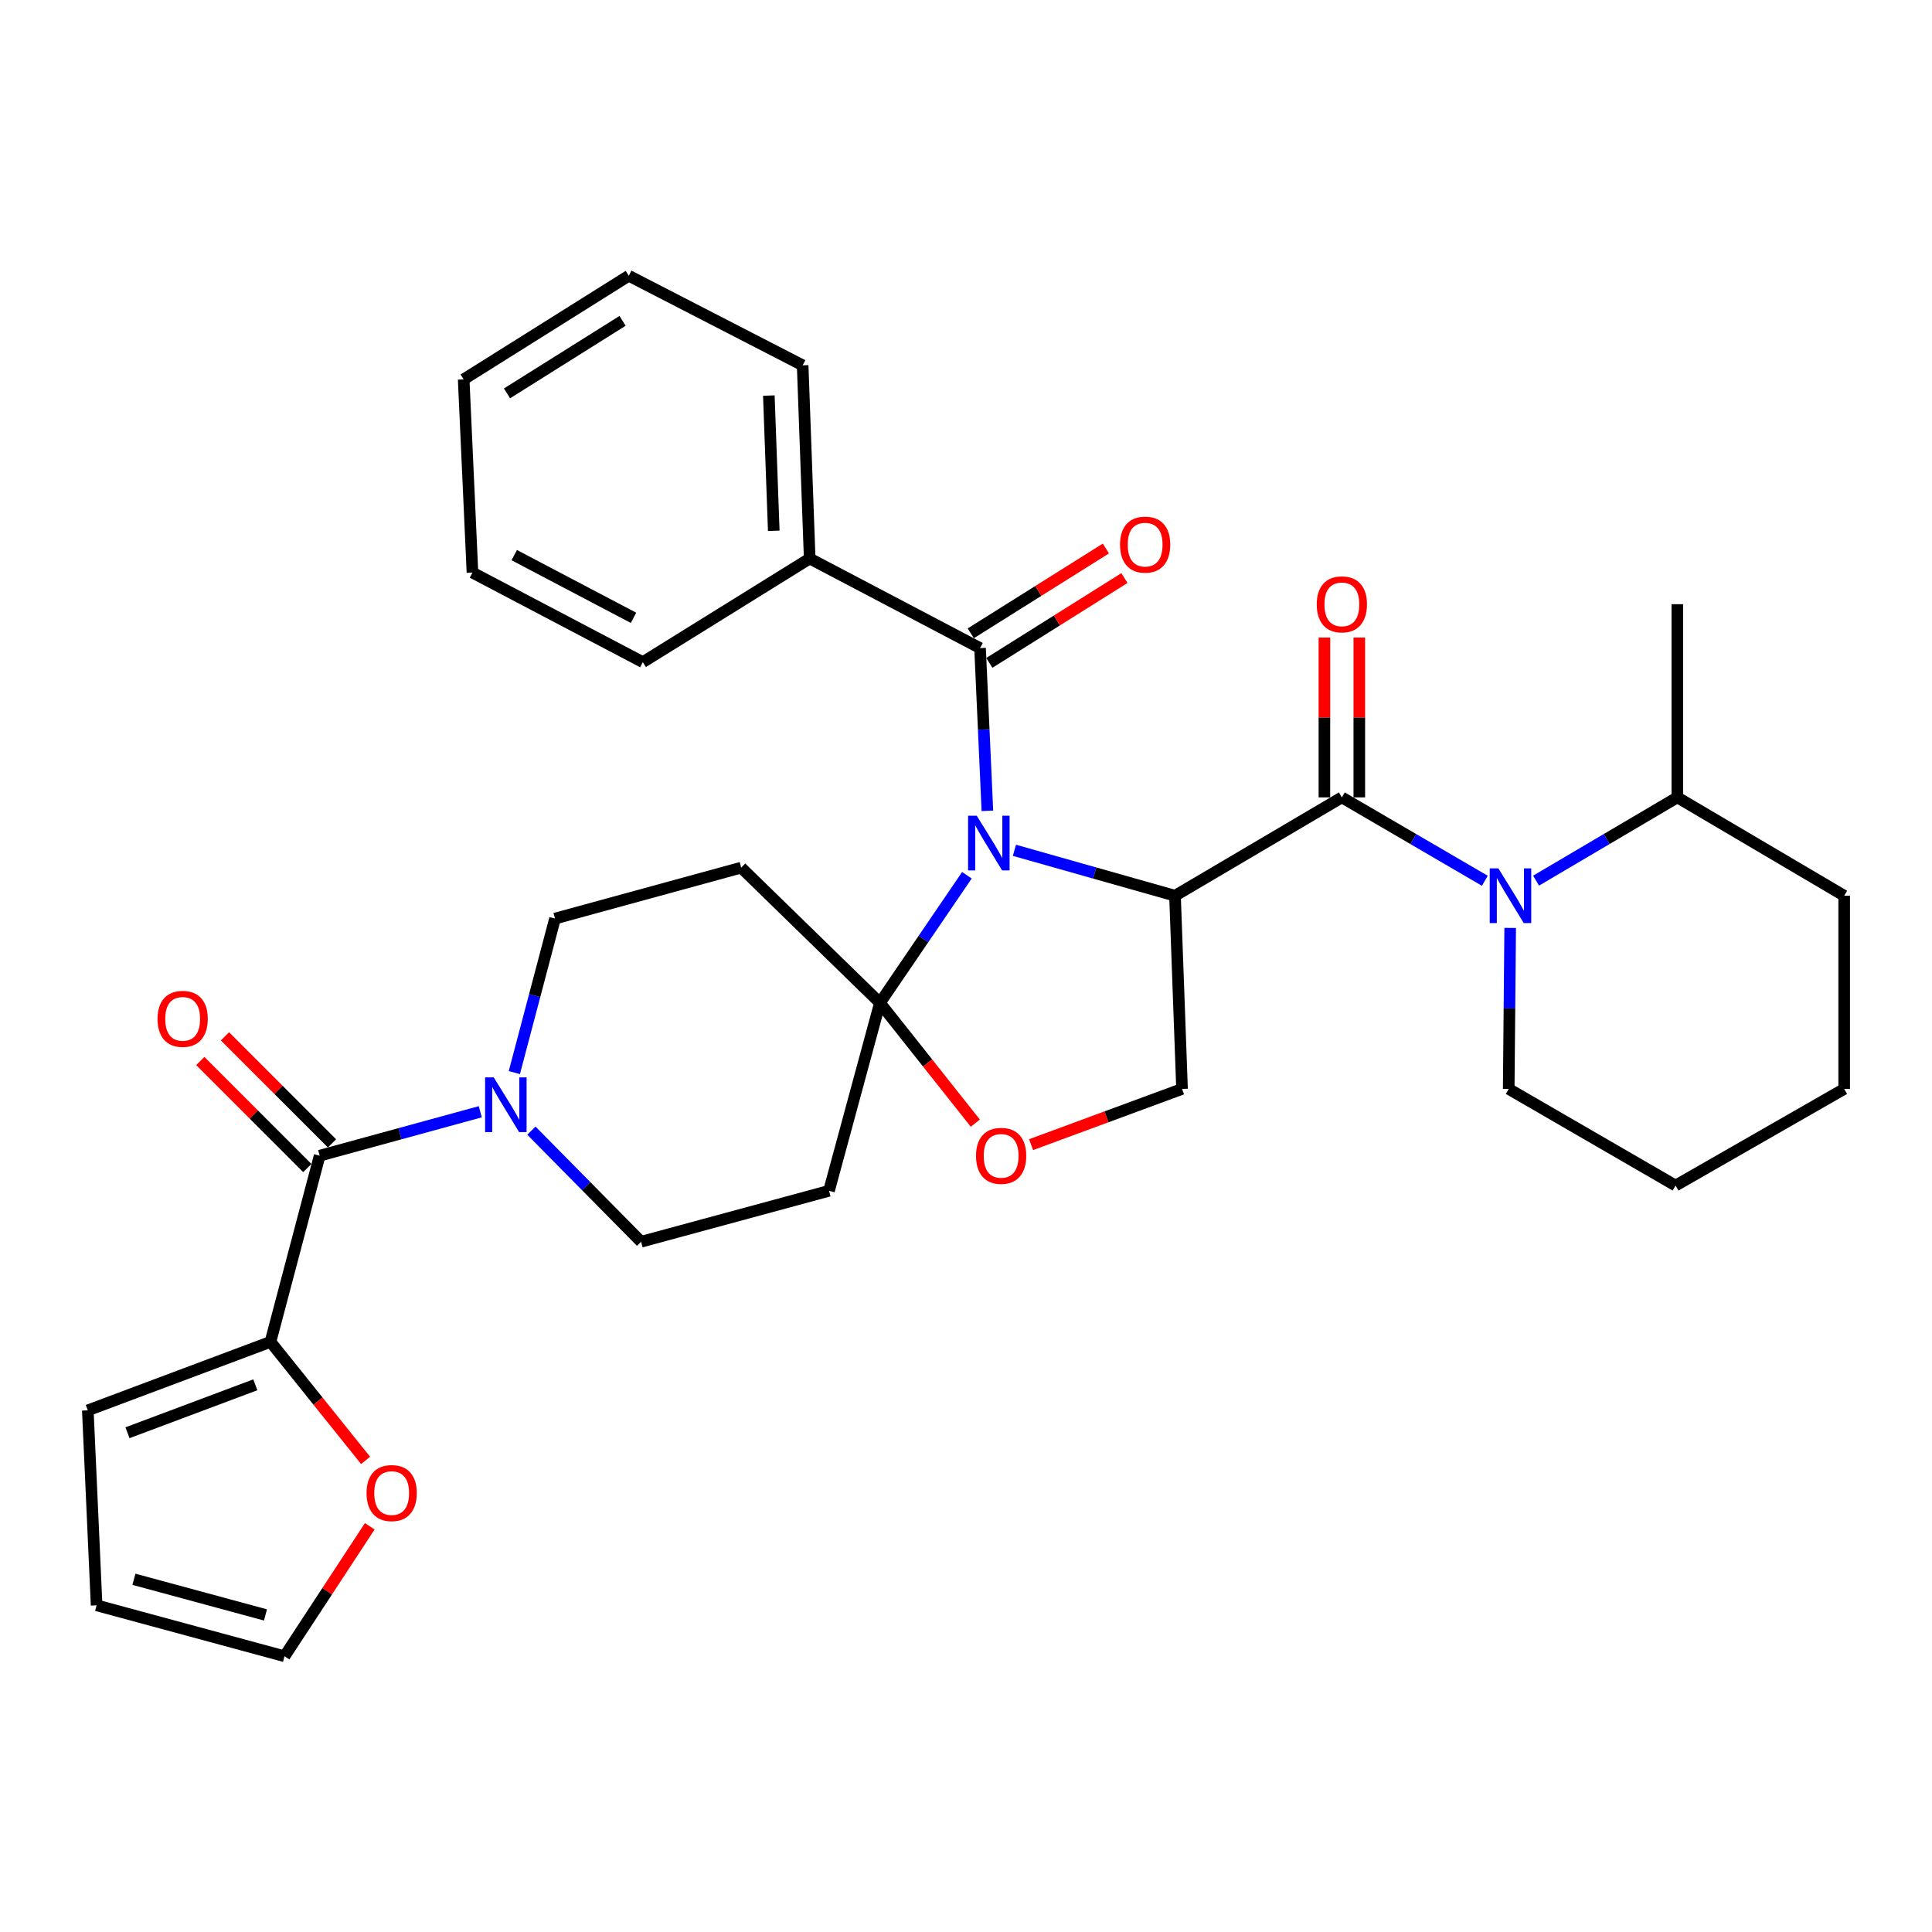 <?xml version='1.0' encoding='iso-8859-1'?>
<svg version='1.1' baseProfile='full'
              xmlns='http://www.w3.org/2000/svg'
                      xmlns:rdkit='http://www.rdkit.org/xml'
                      xmlns:xlink='http://www.w3.org/1999/xlink'
                  xml:space='preserve'
width='1000px' height='1000px' viewBox='0 0 1000 1000'>
<!-- END OF HEADER -->
<rect style='opacity:1.0;fill:#FFFFFF;stroke:none' width='1000' height='1000' x='0' y='0'> </rect>
<path class='bond-0' d='M 954.545,463.632 L 954.545,563.633' style='fill:none;fill-rule:evenodd;stroke:#000000;stroke-width:6px;stroke-linecap:butt;stroke-linejoin:miter;stroke-opacity:1' />
<path class='bond-1' d='M 954.545,463.632 L 868.182,412.724' style='fill:none;fill-rule:evenodd;stroke:#000000;stroke-width:6px;stroke-linecap:butt;stroke-linejoin:miter;stroke-opacity:1' />
<path class='bond-2' d='M 694.543,412.724 L 731.548,434.309' style='fill:none;fill-rule:evenodd;stroke:#000000;stroke-width:6px;stroke-linecap:butt;stroke-linejoin:miter;stroke-opacity:1' />
<path class='bond-2' d='M 731.548,434.309 L 768.553,455.894' style='fill:none;fill-rule:evenodd;stroke:#0000FF;stroke-width:6px;stroke-linecap:butt;stroke-linejoin:miter;stroke-opacity:1' />
<path class='bond-3' d='M 703.575,412.724 L 703.575,371.358' style='fill:none;fill-rule:evenodd;stroke:#000000;stroke-width:6px;stroke-linecap:butt;stroke-linejoin:miter;stroke-opacity:1' />
<path class='bond-3' d='M 703.575,371.358 L 703.575,329.992' style='fill:none;fill-rule:evenodd;stroke:#FF0000;stroke-width:6px;stroke-linecap:butt;stroke-linejoin:miter;stroke-opacity:1' />
<path class='bond-3' d='M 685.511,412.724 L 685.511,371.358' style='fill:none;fill-rule:evenodd;stroke:#000000;stroke-width:6px;stroke-linecap:butt;stroke-linejoin:miter;stroke-opacity:1' />
<path class='bond-3' d='M 685.511,371.358 L 685.511,329.992' style='fill:none;fill-rule:evenodd;stroke:#FF0000;stroke-width:6px;stroke-linecap:butt;stroke-linejoin:miter;stroke-opacity:1' />
<path class='bond-4' d='M 694.543,412.724 L 608.18,463.632' style='fill:none;fill-rule:evenodd;stroke:#000000;stroke-width:6px;stroke-linecap:butt;stroke-linejoin:miter;stroke-opacity:1' />
<path class='bond-5' d='M 795.065,455.824 L 831.624,434.274' style='fill:none;fill-rule:evenodd;stroke:#0000FF;stroke-width:6px;stroke-linecap:butt;stroke-linejoin:miter;stroke-opacity:1' />
<path class='bond-5' d='M 831.624,434.274 L 868.182,412.724' style='fill:none;fill-rule:evenodd;stroke:#000000;stroke-width:6px;stroke-linecap:butt;stroke-linejoin:miter;stroke-opacity:1' />
<path class='bond-6' d='M 781.667,480.292 L 781.287,521.963' style='fill:none;fill-rule:evenodd;stroke:#0000FF;stroke-width:6px;stroke-linecap:butt;stroke-linejoin:miter;stroke-opacity:1' />
<path class='bond-6' d='M 781.287,521.963 L 780.906,563.633' style='fill:none;fill-rule:evenodd;stroke:#000000;stroke-width:6px;stroke-linecap:butt;stroke-linejoin:miter;stroke-opacity:1' />
<path class='bond-7' d='M 954.545,563.633 L 867.269,613.639' style='fill:none;fill-rule:evenodd;stroke:#000000;stroke-width:6px;stroke-linecap:butt;stroke-linejoin:miter;stroke-opacity:1' />
<path class='bond-8' d='M 266.221,555.17 L 276.747,515.312' style='fill:none;fill-rule:evenodd;stroke:#0000FF;stroke-width:6px;stroke-linecap:butt;stroke-linejoin:miter;stroke-opacity:1' />
<path class='bond-8' d='M 276.747,515.312 L 287.273,475.454' style='fill:none;fill-rule:evenodd;stroke:#000000;stroke-width:6px;stroke-linecap:butt;stroke-linejoin:miter;stroke-opacity:1' />
<path class='bond-9' d='M 248.586,575.443 L 207.021,586.814' style='fill:none;fill-rule:evenodd;stroke:#0000FF;stroke-width:6px;stroke-linecap:butt;stroke-linejoin:miter;stroke-opacity:1' />
<path class='bond-9' d='M 207.021,586.814 L 165.456,598.185' style='fill:none;fill-rule:evenodd;stroke:#000000;stroke-width:6px;stroke-linecap:butt;stroke-linejoin:miter;stroke-opacity:1' />
<path class='bond-10' d='M 275.055,585.226 L 303.437,613.978' style='fill:none;fill-rule:evenodd;stroke:#0000FF;stroke-width:6px;stroke-linecap:butt;stroke-linejoin:miter;stroke-opacity:1' />
<path class='bond-10' d='M 303.437,613.978 L 331.82,642.731' style='fill:none;fill-rule:evenodd;stroke:#000000;stroke-width:6px;stroke-linecap:butt;stroke-linejoin:miter;stroke-opacity:1' />
<path class='bond-11' d='M 139.996,694.543 L 164.611,725.222' style='fill:none;fill-rule:evenodd;stroke:#000000;stroke-width:6px;stroke-linecap:butt;stroke-linejoin:miter;stroke-opacity:1' />
<path class='bond-11' d='M 164.611,725.222 L 189.226,755.901' style='fill:none;fill-rule:evenodd;stroke:#FF0000;stroke-width:6px;stroke-linecap:butt;stroke-linejoin:miter;stroke-opacity:1' />
<path class='bond-12' d='M 139.996,694.543 L 45.455,729.997' style='fill:none;fill-rule:evenodd;stroke:#000000;stroke-width:6px;stroke-linecap:butt;stroke-linejoin:miter;stroke-opacity:1' />
<path class='bond-12' d='M 132.158,716.774 L 65.978,741.592' style='fill:none;fill-rule:evenodd;stroke:#000000;stroke-width:6px;stroke-linecap:butt;stroke-linejoin:miter;stroke-opacity:1' />
<path class='bond-13' d='M 139.996,694.543 L 165.456,598.185' style='fill:none;fill-rule:evenodd;stroke:#000000;stroke-width:6px;stroke-linecap:butt;stroke-linejoin:miter;stroke-opacity:1' />
<path class='bond-14' d='M 171.842,591.798 L 144.141,564.097' style='fill:none;fill-rule:evenodd;stroke:#000000;stroke-width:6px;stroke-linecap:butt;stroke-linejoin:miter;stroke-opacity:1' />
<path class='bond-14' d='M 144.141,564.097 L 116.44,536.396' style='fill:none;fill-rule:evenodd;stroke:#FF0000;stroke-width:6px;stroke-linecap:butt;stroke-linejoin:miter;stroke-opacity:1' />
<path class='bond-14' d='M 159.069,604.571 L 131.368,576.87' style='fill:none;fill-rule:evenodd;stroke:#000000;stroke-width:6px;stroke-linecap:butt;stroke-linejoin:miter;stroke-opacity:1' />
<path class='bond-14' d='M 131.368,576.87 L 103.667,549.169' style='fill:none;fill-rule:evenodd;stroke:#FF0000;stroke-width:6px;stroke-linecap:butt;stroke-linejoin:miter;stroke-opacity:1' />
<path class='bond-15' d='M 191.387,790.015 L 169.33,823.645' style='fill:none;fill-rule:evenodd;stroke:#FF0000;stroke-width:6px;stroke-linecap:butt;stroke-linejoin:miter;stroke-opacity:1' />
<path class='bond-15' d='M 169.33,823.645 L 147.272,857.274' style='fill:none;fill-rule:evenodd;stroke:#000000;stroke-width:6px;stroke-linecap:butt;stroke-linejoin:miter;stroke-opacity:1' />
<path class='bond-16' d='M 45.455,729.997 L 50.001,830.911' style='fill:none;fill-rule:evenodd;stroke:#000000;stroke-width:6px;stroke-linecap:butt;stroke-linejoin:miter;stroke-opacity:1' />
<path class='bond-17' d='M 500.467,453.029 L 477.96,486.058' style='fill:none;fill-rule:evenodd;stroke:#0000FF;stroke-width:6px;stroke-linecap:butt;stroke-linejoin:miter;stroke-opacity:1' />
<path class='bond-17' d='M 477.96,486.058 L 455.454,519.087' style='fill:none;fill-rule:evenodd;stroke:#000000;stroke-width:6px;stroke-linecap:butt;stroke-linejoin:miter;stroke-opacity:1' />
<path class='bond-18' d='M 511.07,419.681 L 509.173,377.567' style='fill:none;fill-rule:evenodd;stroke:#0000FF;stroke-width:6px;stroke-linecap:butt;stroke-linejoin:miter;stroke-opacity:1' />
<path class='bond-18' d='M 509.173,377.567 L 507.276,335.452' style='fill:none;fill-rule:evenodd;stroke:#000000;stroke-width:6px;stroke-linecap:butt;stroke-linejoin:miter;stroke-opacity:1' />
<path class='bond-19' d='M 525.065,440.114 L 566.622,451.873' style='fill:none;fill-rule:evenodd;stroke:#0000FF;stroke-width:6px;stroke-linecap:butt;stroke-linejoin:miter;stroke-opacity:1' />
<path class='bond-19' d='M 566.622,451.873 L 608.18,463.632' style='fill:none;fill-rule:evenodd;stroke:#000000;stroke-width:6px;stroke-linecap:butt;stroke-linejoin:miter;stroke-opacity:1' />
<path class='bond-20' d='M 419.096,289.09 L 415.453,189.089' style='fill:none;fill-rule:evenodd;stroke:#000000;stroke-width:6px;stroke-linecap:butt;stroke-linejoin:miter;stroke-opacity:1' />
<path class='bond-20' d='M 400.498,274.747 L 397.948,204.746' style='fill:none;fill-rule:evenodd;stroke:#000000;stroke-width:6px;stroke-linecap:butt;stroke-linejoin:miter;stroke-opacity:1' />
<path class='bond-21' d='M 419.096,289.09 L 332.723,342.728' style='fill:none;fill-rule:evenodd;stroke:#000000;stroke-width:6px;stroke-linecap:butt;stroke-linejoin:miter;stroke-opacity:1' />
<path class='bond-22' d='M 419.096,289.09 L 507.276,335.452' style='fill:none;fill-rule:evenodd;stroke:#000000;stroke-width:6px;stroke-linecap:butt;stroke-linejoin:miter;stroke-opacity:1' />
<path class='bond-23' d='M 512.077,343.102 L 547.041,321.155' style='fill:none;fill-rule:evenodd;stroke:#000000;stroke-width:6px;stroke-linecap:butt;stroke-linejoin:miter;stroke-opacity:1' />
<path class='bond-23' d='M 547.041,321.155 L 582.005,299.207' style='fill:none;fill-rule:evenodd;stroke:#FF0000;stroke-width:6px;stroke-linecap:butt;stroke-linejoin:miter;stroke-opacity:1' />
<path class='bond-23' d='M 502.474,327.803 L 537.438,305.856' style='fill:none;fill-rule:evenodd;stroke:#000000;stroke-width:6px;stroke-linecap:butt;stroke-linejoin:miter;stroke-opacity:1' />
<path class='bond-23' d='M 537.438,305.856 L 572.401,283.908' style='fill:none;fill-rule:evenodd;stroke:#FF0000;stroke-width:6px;stroke-linecap:butt;stroke-linejoin:miter;stroke-opacity:1' />
<path class='bond-24' d='M 415.453,189.089 L 325.457,142.726' style='fill:none;fill-rule:evenodd;stroke:#000000;stroke-width:6px;stroke-linecap:butt;stroke-linejoin:miter;stroke-opacity:1' />
<path class='bond-25' d='M 332.723,342.728 L 244.543,296.365' style='fill:none;fill-rule:evenodd;stroke:#000000;stroke-width:6px;stroke-linecap:butt;stroke-linejoin:miter;stroke-opacity:1' />
<path class='bond-25' d='M 327.902,319.785 L 266.176,287.331' style='fill:none;fill-rule:evenodd;stroke:#000000;stroke-width:6px;stroke-linecap:butt;stroke-linejoin:miter;stroke-opacity:1' />
<path class='bond-26' d='M 455.454,519.087 L 480.14,550.214' style='fill:none;fill-rule:evenodd;stroke:#000000;stroke-width:6px;stroke-linecap:butt;stroke-linejoin:miter;stroke-opacity:1' />
<path class='bond-26' d='M 480.14,550.214 L 504.825,581.341' style='fill:none;fill-rule:evenodd;stroke:#FF0000;stroke-width:6px;stroke-linecap:butt;stroke-linejoin:miter;stroke-opacity:1' />
<path class='bond-27' d='M 455.454,519.087 L 429.091,616.358' style='fill:none;fill-rule:evenodd;stroke:#000000;stroke-width:6px;stroke-linecap:butt;stroke-linejoin:miter;stroke-opacity:1' />
<path class='bond-28' d='M 455.454,519.087 L 383.642,449.091' style='fill:none;fill-rule:evenodd;stroke:#000000;stroke-width:6px;stroke-linecap:butt;stroke-linejoin:miter;stroke-opacity:1' />
<path class='bond-29' d='M 533.679,592.467 L 572.751,578.05' style='fill:none;fill-rule:evenodd;stroke:#FF0000;stroke-width:6px;stroke-linecap:butt;stroke-linejoin:miter;stroke-opacity:1' />
<path class='bond-29' d='M 572.751,578.05 L 611.822,563.633' style='fill:none;fill-rule:evenodd;stroke:#000000;stroke-width:6px;stroke-linecap:butt;stroke-linejoin:miter;stroke-opacity:1' />
<path class='bond-30' d='M 611.822,563.633 L 608.18,463.632' style='fill:none;fill-rule:evenodd;stroke:#000000;stroke-width:6px;stroke-linecap:butt;stroke-linejoin:miter;stroke-opacity:1' />
<path class='bond-31' d='M 429.091,616.358 L 331.82,642.731' style='fill:none;fill-rule:evenodd;stroke:#000000;stroke-width:6px;stroke-linecap:butt;stroke-linejoin:miter;stroke-opacity:1' />
<path class='bond-32' d='M 383.642,449.091 L 287.273,475.454' style='fill:none;fill-rule:evenodd;stroke:#000000;stroke-width:6px;stroke-linecap:butt;stroke-linejoin:miter;stroke-opacity:1' />
<path class='bond-33' d='M 325.457,142.726 L 239.997,196.364' style='fill:none;fill-rule:evenodd;stroke:#000000;stroke-width:6px;stroke-linecap:butt;stroke-linejoin:miter;stroke-opacity:1' />
<path class='bond-33' d='M 322.241,166.071 L 262.419,203.618' style='fill:none;fill-rule:evenodd;stroke:#000000;stroke-width:6px;stroke-linecap:butt;stroke-linejoin:miter;stroke-opacity:1' />
<path class='bond-34' d='M 244.543,296.365 L 239.997,196.364' style='fill:none;fill-rule:evenodd;stroke:#000000;stroke-width:6px;stroke-linecap:butt;stroke-linejoin:miter;stroke-opacity:1' />
<path class='bond-35' d='M 147.272,857.274 L 50.001,830.911' style='fill:none;fill-rule:evenodd;stroke:#000000;stroke-width:6px;stroke-linecap:butt;stroke-linejoin:miter;stroke-opacity:1' />
<path class='bond-35' d='M 137.406,835.885 L 69.316,817.431' style='fill:none;fill-rule:evenodd;stroke:#000000;stroke-width:6px;stroke-linecap:butt;stroke-linejoin:miter;stroke-opacity:1' />
<path class='bond-36' d='M 867.269,613.639 L 780.906,563.633' style='fill:none;fill-rule:evenodd;stroke:#000000;stroke-width:6px;stroke-linecap:butt;stroke-linejoin:miter;stroke-opacity:1' />
<path class='bond-37' d='M 868.182,412.724 L 868.182,312.733' style='fill:none;fill-rule:evenodd;stroke:#000000;stroke-width:6px;stroke-linecap:butt;stroke-linejoin:miter;stroke-opacity:1' />
<path  class='atom-2' d='M 775.559 449.472
L 784.839 464.472
Q 785.759 465.952, 787.239 468.632
Q 788.719 471.312, 788.799 471.472
L 788.799 449.472
L 792.559 449.472
L 792.559 477.792
L 788.679 477.792
L 778.719 461.392
Q 777.559 459.472, 776.319 457.272
Q 775.119 455.072, 774.759 454.392
L 774.759 477.792
L 771.079 477.792
L 771.079 449.472
L 775.559 449.472
' fill='#0000FF'/>
<path  class='atom-3' d='M 681.543 312.813
Q 681.543 306.013, 684.903 302.213
Q 688.263 298.413, 694.543 298.413
Q 700.823 298.413, 704.183 302.213
Q 707.543 306.013, 707.543 312.813
Q 707.543 319.693, 704.143 323.613
Q 700.743 327.493, 694.543 327.493
Q 688.303 327.493, 684.903 323.613
Q 681.543 319.733, 681.543 312.813
M 694.543 324.293
Q 698.863 324.293, 701.183 321.413
Q 703.543 318.493, 703.543 312.813
Q 703.543 307.253, 701.183 304.453
Q 698.863 301.613, 694.543 301.613
Q 690.223 301.613, 687.863 304.413
Q 685.543 307.213, 685.543 312.813
Q 685.543 318.533, 687.863 321.413
Q 690.223 324.293, 694.543 324.293
' fill='#FF0000'/>
<path  class='atom-5' d='M 255.564 557.662
L 264.844 572.662
Q 265.764 574.142, 267.244 576.822
Q 268.724 579.502, 268.804 579.662
L 268.804 557.662
L 272.564 557.662
L 272.564 585.982
L 268.684 585.982
L 258.724 569.582
Q 257.564 567.662, 256.324 565.462
Q 255.124 563.262, 254.764 562.582
L 254.764 585.982
L 251.084 585.982
L 251.084 557.662
L 255.564 557.662
' fill='#0000FF'/>
<path  class='atom-8' d='M 81.547 527.356
Q 81.547 520.556, 84.907 516.756
Q 88.267 512.956, 94.547 512.956
Q 100.827 512.956, 104.187 516.756
Q 107.547 520.556, 107.547 527.356
Q 107.547 534.236, 104.147 538.156
Q 100.747 542.036, 94.547 542.036
Q 88.307 542.036, 84.907 538.156
Q 81.547 534.276, 81.547 527.356
M 94.547 538.836
Q 98.867 538.836, 101.187 535.956
Q 103.547 533.036, 103.547 527.356
Q 103.547 521.796, 101.187 518.996
Q 98.867 516.156, 94.547 516.156
Q 90.227 516.156, 87.867 518.956
Q 85.547 521.756, 85.547 527.356
Q 85.547 533.076, 87.867 535.956
Q 90.227 538.836, 94.547 538.836
' fill='#FF0000'/>
<path  class='atom-9' d='M 189.727 772.807
Q 189.727 766.007, 193.087 762.207
Q 196.447 758.407, 202.727 758.407
Q 209.007 758.407, 212.367 762.207
Q 215.727 766.007, 215.727 772.807
Q 215.727 779.687, 212.327 783.607
Q 208.927 787.487, 202.727 787.487
Q 196.487 787.487, 193.087 783.607
Q 189.727 779.727, 189.727 772.807
M 202.727 784.287
Q 207.047 784.287, 209.367 781.407
Q 211.727 778.487, 211.727 772.807
Q 211.727 767.247, 209.367 764.447
Q 207.047 761.607, 202.727 761.607
Q 198.407 761.607, 196.047 764.407
Q 193.727 767.207, 193.727 772.807
Q 193.727 778.527, 196.047 781.407
Q 198.407 784.287, 202.727 784.287
' fill='#FF0000'/>
<path  class='atom-11' d='M 505.561 422.207
L 514.841 437.207
Q 515.761 438.687, 517.241 441.367
Q 518.721 444.047, 518.801 444.207
L 518.801 422.207
L 522.561 422.207
L 522.561 450.527
L 518.681 450.527
L 508.721 434.127
Q 507.561 432.207, 506.321 430.007
Q 505.121 427.807, 504.761 427.127
L 504.761 450.527
L 501.081 450.527
L 501.081 422.207
L 505.561 422.207
' fill='#0000FF'/>
<path  class='atom-14' d='M 579.725 281.894
Q 579.725 275.094, 583.085 271.294
Q 586.445 267.494, 592.725 267.494
Q 599.005 267.494, 602.365 271.294
Q 605.725 275.094, 605.725 281.894
Q 605.725 288.774, 602.325 292.694
Q 598.925 296.574, 592.725 296.574
Q 586.485 296.574, 583.085 292.694
Q 579.725 288.814, 579.725 281.894
M 592.725 293.374
Q 597.045 293.374, 599.365 290.494
Q 601.725 287.574, 601.725 281.894
Q 601.725 276.334, 599.365 273.534
Q 597.045 270.694, 592.725 270.694
Q 588.405 270.694, 586.045 273.494
Q 583.725 276.294, 583.725 281.894
Q 583.725 287.614, 586.045 290.494
Q 588.405 293.374, 592.725 293.374
' fill='#FF0000'/>
<path  class='atom-18' d='M 505.184 598.265
Q 505.184 591.465, 508.544 587.665
Q 511.904 583.865, 518.184 583.865
Q 524.464 583.865, 527.824 587.665
Q 531.184 591.465, 531.184 598.265
Q 531.184 605.145, 527.784 609.065
Q 524.384 612.945, 518.184 612.945
Q 511.944 612.945, 508.544 609.065
Q 505.184 605.185, 505.184 598.265
M 518.184 609.745
Q 522.504 609.745, 524.824 606.865
Q 527.184 603.945, 527.184 598.265
Q 527.184 592.705, 524.824 589.905
Q 522.504 587.065, 518.184 587.065
Q 513.864 587.065, 511.504 589.865
Q 509.184 592.665, 509.184 598.265
Q 509.184 603.985, 511.504 606.865
Q 513.864 609.745, 518.184 609.745
' fill='#FF0000'/>
</svg>

